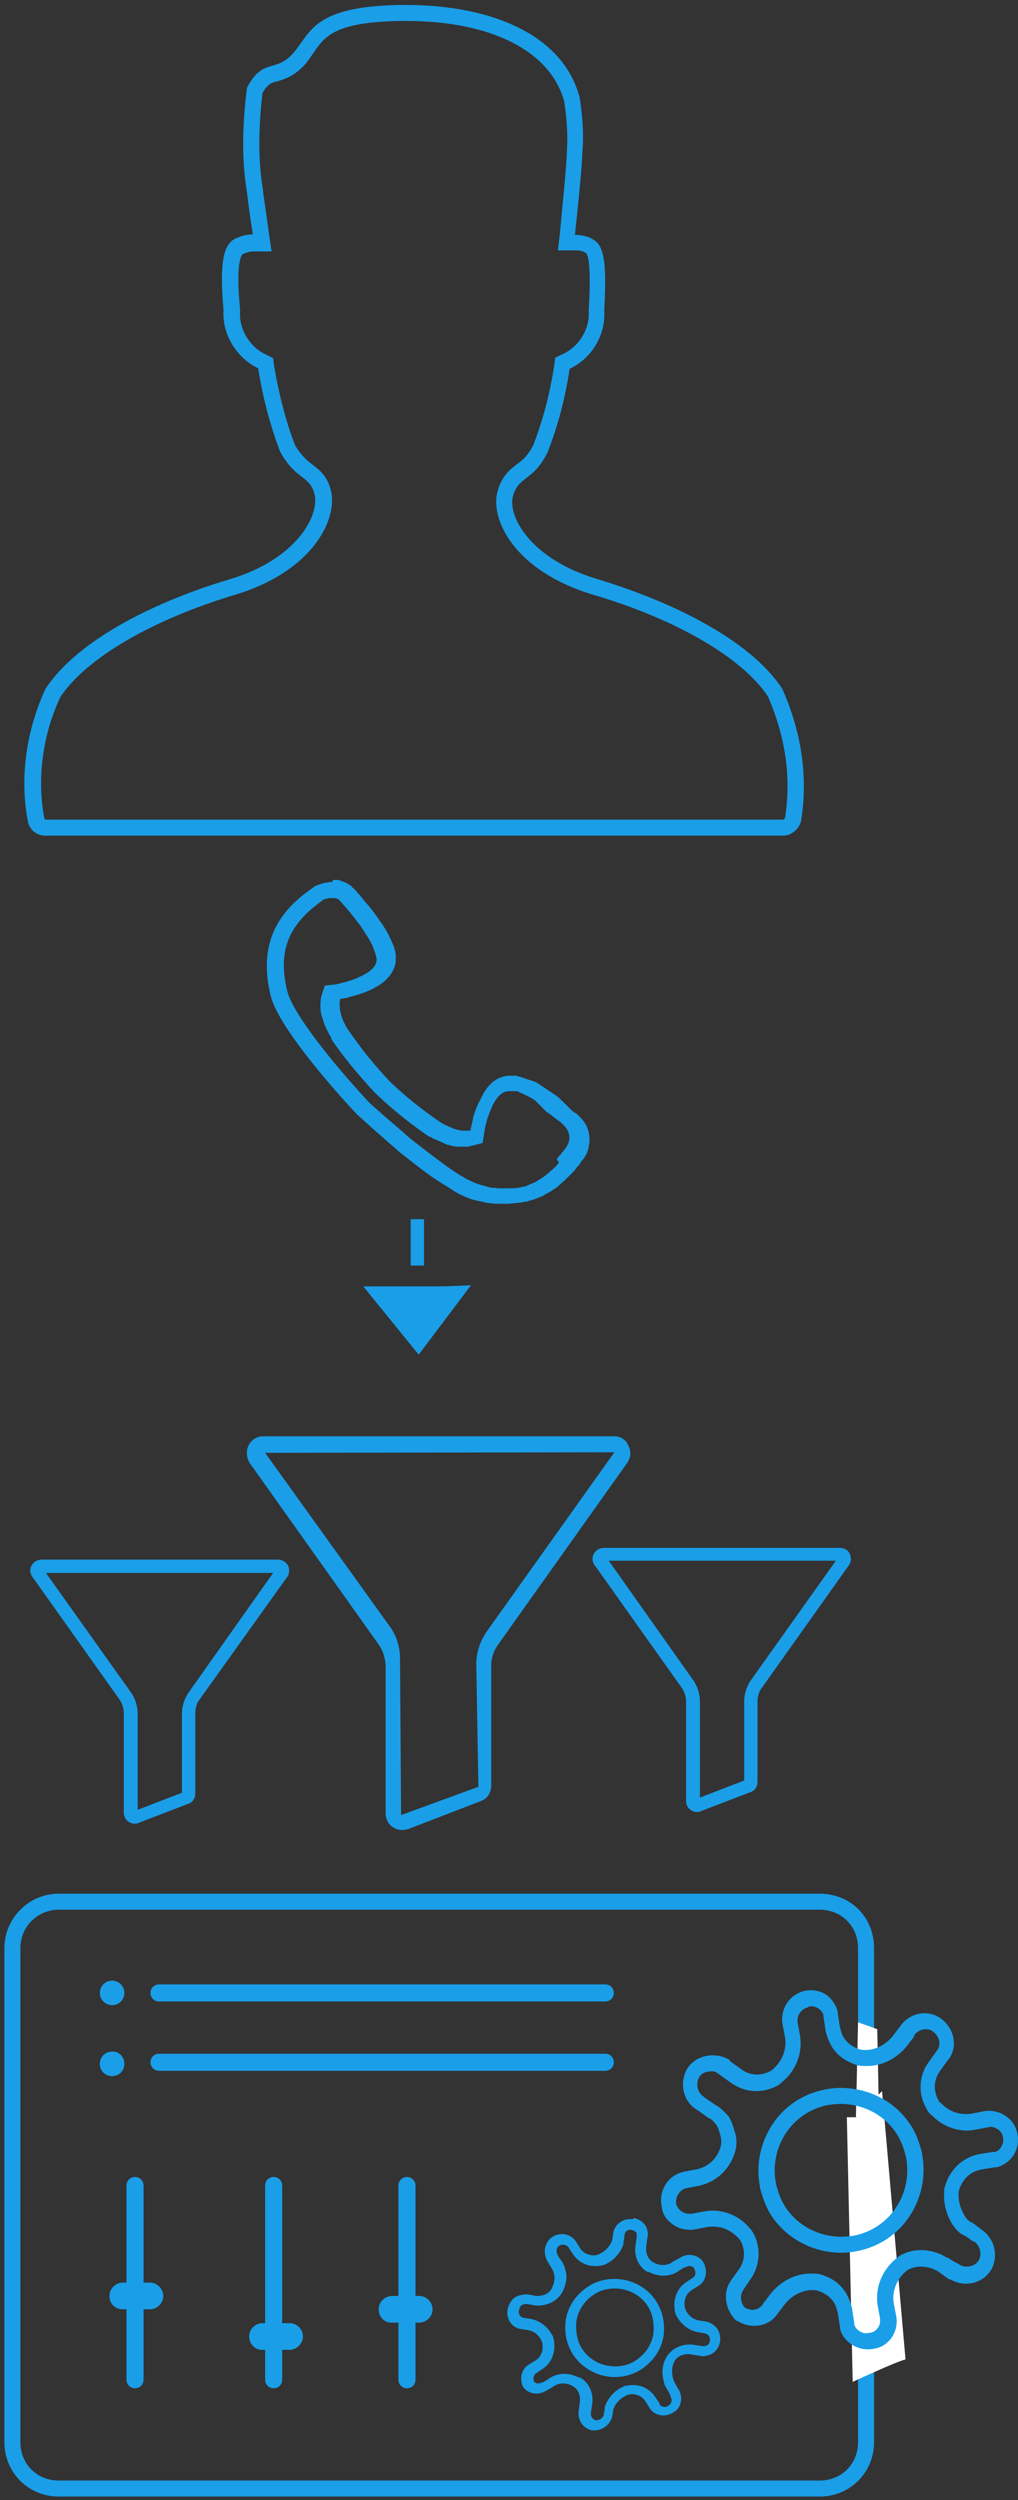 <svg width="132" height="324" viewBox="0 0 132 324" fill="none" xmlns="http://www.w3.org/2000/svg">
<rect x="0" y="0" width="132" height="324" fill="#333333" stroke="none"/>
<path d="M52.63 2.717C63.692 2.717 71.367 6.589 73.164 13.157C73.51 15.439 73.648 17.651 73.51 19.518V19.587V19.656C73.51 21.108 72.818 27.745 72.611 30.165L72.334 32.447H74.616C75.1 32.447 75.515 32.516 75.722 32.654L75.861 32.724L75.999 32.793C76.206 33 76.69 34.106 76.344 40.052V40.191V40.329C76.483 42.61 75.1 44.892 73.026 45.86L71.989 46.344L71.85 47.45C71.297 51.045 70.398 54.433 69.154 57.683C68.394 59.135 67.771 59.618 67.011 60.172C66.112 60.863 65.075 61.693 64.522 63.629C63.485 67.293 66.734 74.069 77.036 77.111C87.752 80.291 96.187 85.2 99.575 90.247C101.857 95.502 102.617 100.756 101.788 106.011C101.718 106.08 101.649 106.218 101.58 106.218H5.961C5.754 106.218 5.754 106.149 5.754 106.08C4.786 100.964 5.477 95.363 7.828 90.316C11.216 85.269 19.651 80.36 30.367 77.111C40.392 74.138 43.711 67.5 42.95 63.767C42.535 61.693 41.36 60.863 40.461 60.172C39.77 59.618 39.079 59.065 38.249 57.683C37.074 54.641 36.175 51.114 35.553 47.519L35.414 46.413L34.446 45.929C32.372 44.961 30.989 42.679 31.128 40.398V40.26V40.121C30.505 33.622 31.404 33 31.473 32.931C31.957 32.724 32.372 32.585 32.787 32.585H35.207L34.861 30.165C34.861 30.165 34.515 27.676 34.101 24.773V24.703V24.634C33.478 20.97 33.478 16.96 34.032 12.051C34.723 10.876 35.138 10.737 35.967 10.53C36.935 10.253 38.249 9.839 39.632 8.248C40.047 7.764 40.392 7.211 40.738 6.727C42.121 4.722 43.434 2.856 51.869 2.717C52.146 2.717 52.353 2.717 52.63 2.717ZM52.63 0.643C52.353 0.643 52.077 0.643 51.8 0.643C40.531 0.85 40.323 4.238 38.041 6.866C35.76 9.493 34.101 7.419 32.026 11.36C31.473 15.854 31.266 20.417 32.026 24.911C32.372 27.953 32.787 30.373 32.787 30.373C32.026 30.373 31.266 30.58 30.505 30.926C28.984 31.686 28.431 33.968 28.984 40.191C28.777 43.371 30.713 46.413 33.478 47.727C34.032 51.322 34.999 55.055 36.313 58.512C38.387 62.315 40.254 61.554 40.807 64.182C41.36 66.809 38.526 72.478 29.676 75.106C20.826 77.733 10.248 82.642 5.892 89.279C3.472 94.534 2.504 100.618 3.61 106.426C3.818 107.532 4.717 108.292 5.892 108.292H101.58C102.686 108.292 103.654 107.324 103.862 106.426C104.83 100.549 103.862 94.741 101.442 89.279C97.086 82.642 86.508 77.802 77.658 75.106C68.808 72.547 65.766 66.878 66.527 64.251C67.287 61.624 69.154 62.384 71.021 58.581C72.334 55.194 73.302 51.598 73.856 47.796C76.69 46.482 78.557 43.44 78.35 40.26C78.695 34.037 78.35 31.756 76.828 30.995C76.275 30.649 75.515 30.442 74.547 30.442C74.547 30.442 75.515 21.592 75.515 19.656C75.722 17.375 75.515 14.955 75.169 12.673C73.026 4.446 63.623 0.643 52.63 0.643Z" fill="#1A9EE8"/>
<path d="M43.02 116.382C43.089 116.382 43.158 116.382 43.158 116.382H43.227H43.296H43.365H43.434H43.504C43.504 116.382 43.573 116.382 43.642 116.451H43.711C43.711 116.451 43.78 116.451 43.78 116.52H43.849C43.849 116.52 43.919 116.52 43.919 116.589L43.988 116.658C44.057 116.658 44.057 116.727 44.057 116.727L44.126 116.796L44.195 116.866C44.264 116.935 44.472 117.211 44.748 117.488C44.886 117.626 44.956 117.764 45.094 117.903C45.301 118.11 45.509 118.387 45.716 118.663C46.269 119.355 46.822 120.046 47.237 120.737C47.375 121.014 47.583 121.221 47.721 121.498C47.79 121.636 47.859 121.705 47.928 121.844C47.998 121.913 48.067 122.051 48.067 122.12C48.274 122.466 48.413 122.742 48.482 123.088C48.689 123.503 48.758 123.918 48.827 124.194C48.827 124.333 48.827 124.402 48.827 124.471C48.758 125.508 47.444 126.268 46.407 126.683C46.338 126.752 46.2 126.752 46.131 126.822C45.578 127.029 44.956 127.236 44.333 127.375L44.126 127.444C43.988 127.444 43.919 127.513 43.78 127.513C43.573 127.582 43.434 127.582 43.434 127.582L42.121 127.72L41.706 128.965C41.637 129.172 41.499 129.864 41.568 130.832C41.568 131.108 41.637 131.385 41.706 131.592C41.706 131.73 41.775 131.869 41.844 132.007C42.052 132.837 42.467 133.666 42.95 134.496V134.565V134.634C43.78 135.879 44.679 137.054 45.647 138.229C46.615 139.405 47.583 140.511 48.62 141.617C50.763 143.691 53.114 145.558 55.603 147.287H55.672H55.741C55.949 147.425 56.156 147.563 56.364 147.632C56.433 147.632 56.433 147.702 56.502 147.702H56.571C56.709 147.771 56.847 147.84 56.986 147.909C57.055 147.909 57.124 147.978 57.193 147.978C57.331 148.047 57.47 148.116 57.608 148.185C57.677 148.185 57.677 148.185 57.746 148.255C57.954 148.324 58.092 148.393 58.23 148.393H58.299C58.438 148.462 58.576 148.462 58.714 148.531H58.852C58.991 148.531 59.06 148.6 59.198 148.6C59.267 148.6 59.267 148.6 59.336 148.6C59.406 148.6 59.544 148.6 59.613 148.6H59.751C59.889 148.6 60.028 148.6 60.097 148.6H60.166C60.304 148.6 60.373 148.6 60.512 148.6H60.581C60.719 148.6 60.788 148.6 60.858 148.531H60.927C60.996 148.531 61.065 148.531 61.134 148.462H61.203H61.272L62.586 148.116L62.793 146.734C62.793 146.734 62.862 146.18 63.07 145.42C63.139 145.282 63.139 145.074 63.208 144.936C63.346 144.521 63.485 144.175 63.623 143.83C63.761 143.553 63.831 143.277 63.969 143.069C64.522 142.032 65.144 141.479 65.835 141.41C65.835 141.41 65.835 141.41 65.905 141.41H65.974H66.043H66.112H66.181H66.25H66.32H66.389H66.458H66.527H66.596H66.665H66.734H66.803H66.873H66.942H67.011H67.08L67.218 141.479L67.287 141.548H67.356L67.495 141.617L67.633 141.686H67.702L67.841 141.756L67.979 141.825L68.117 141.894L68.255 141.963L68.394 142.032L68.532 142.101L68.67 142.17L68.808 142.24L69.016 142.378L69.154 142.447L69.362 142.585L69.5 142.724L69.638 142.862L69.776 143L69.915 143.138L70.053 143.277L70.191 143.415L70.329 143.553L70.468 143.691L70.606 143.83L70.744 143.968L70.883 144.106L71.09 144.245L71.228 144.314L71.367 144.452L71.505 144.521L71.643 144.659L71.781 144.729L71.92 144.867L72.058 144.936L72.196 145.074L72.265 145.143L72.404 145.213L72.473 145.282L72.611 145.351L72.68 145.42L72.749 145.489L72.819 145.558L72.888 145.627L72.957 145.697L73.026 145.766L73.095 145.835L73.164 145.904L73.233 145.973L73.302 146.042C73.717 146.526 73.925 147.148 73.787 147.84C73.717 148.116 73.579 148.393 73.441 148.669C73.372 148.808 73.233 148.877 73.164 149.015L73.095 149.084C73.026 149.223 72.888 149.361 72.819 149.43C72.749 149.568 72.611 149.707 72.542 149.776C72.404 149.914 72.335 150.052 72.196 150.191L72.473 150.674C72.335 150.813 72.265 150.951 72.127 151.089L72.058 151.158C71.92 151.297 71.851 151.366 71.712 151.504C71.574 151.642 71.436 151.712 71.297 151.85L71.228 151.919C71.09 152.057 70.952 152.126 70.814 152.265L70.744 152.334C70.606 152.403 70.468 152.541 70.329 152.61L70.26 152.68C70.122 152.749 69.915 152.887 69.776 152.956L69.707 153.025C69.5 153.094 69.362 153.233 69.223 153.302H69.154C69.016 153.371 68.808 153.44 68.601 153.509L68.532 153.578C68.325 153.647 68.186 153.717 67.979 153.786H67.91H67.841C67.633 153.855 67.426 153.855 67.218 153.924C67.011 153.924 66.803 153.993 66.527 153.993H66.458H66.389C66.181 153.993 65.905 153.993 65.628 153.993H65.559C65.49 153.993 65.49 153.993 65.421 153.993C65.213 153.993 65.075 153.993 64.868 153.993H64.798H64.729C64.453 153.993 64.245 153.924 63.969 153.924H63.9H63.831C63.623 153.924 63.416 153.855 63.208 153.786C63.139 153.786 63.07 153.786 63.001 153.717C62.655 153.647 62.448 153.578 62.171 153.509C61.964 153.44 61.549 153.302 60.996 153.025C60.719 152.887 60.373 152.749 60.097 152.541C59.682 152.334 59.267 152.057 58.852 151.781C58.576 151.573 58.23 151.366 57.954 151.158C57.47 150.813 56.917 150.398 56.364 149.983C56.087 149.776 55.81 149.568 55.534 149.361C54.842 148.808 54.082 148.255 53.321 147.632C52.976 147.356 52.63 147.079 52.284 146.734C50.417 145.143 48.827 143.761 47.998 143L47.928 142.931L47.859 142.862L47.79 142.793L47.721 142.724C41.983 136.501 37.903 130.97 37.281 128.55C35.622 122.189 38.526 119.078 41.844 116.658C41.913 116.589 41.983 116.52 42.121 116.52H42.19C42.259 116.451 42.328 116.451 42.467 116.451C42.536 116.451 42.674 116.382 42.743 116.382H42.812C42.812 116.382 42.881 116.382 43.02 116.382ZM43.02 114.307C42.95 114.307 42.95 114.307 43.02 114.307C42.812 114.307 42.605 114.307 42.397 114.377H42.328C42.121 114.377 41.983 114.446 41.775 114.515H41.706C41.499 114.584 41.36 114.653 41.153 114.722C41.153 114.722 41.153 114.722 41.084 114.722C40.876 114.791 40.738 114.93 40.531 115.068C37.696 117.073 32.995 120.876 35.138 129.172C36.244 133.459 44.541 142.585 46.131 144.245L46.269 144.383L46.407 144.521C47.03 145.074 48.689 146.595 50.763 148.393C51.109 148.669 51.455 149.015 51.8 149.292C52.561 149.914 53.321 150.467 54.082 151.089C54.358 151.297 54.635 151.504 54.911 151.712C55.465 152.126 56.018 152.541 56.571 152.887C56.917 153.094 57.193 153.302 57.539 153.509C58.023 153.786 58.438 154.062 58.852 154.339C59.198 154.546 59.544 154.754 59.889 154.892C60.443 155.169 60.996 155.376 61.48 155.514C61.825 155.583 62.102 155.653 62.448 155.722C62.517 155.722 62.586 155.722 62.724 155.791C63.001 155.86 63.208 155.86 63.485 155.929C63.554 155.929 63.623 155.929 63.692 155.929C63.969 155.998 64.245 155.998 64.522 155.998C64.591 155.998 64.66 155.998 64.729 155.998C64.937 155.998 65.144 155.998 65.352 155.998C65.421 155.998 65.421 155.998 65.49 155.998H65.559C65.835 155.998 66.181 155.998 66.458 155.929C66.527 155.929 66.596 155.929 66.596 155.929C66.873 155.929 67.149 155.86 67.426 155.86C67.426 155.86 67.426 155.86 67.495 155.86C67.771 155.791 68.048 155.722 68.325 155.722C68.394 155.722 68.394 155.722 68.463 155.652C68.739 155.583 68.947 155.514 69.223 155.445C69.292 155.445 69.292 155.445 69.362 155.376C69.569 155.307 69.776 155.238 70.053 155.099H70.122C70.329 155.03 70.537 154.892 70.744 154.754C70.814 154.754 70.814 154.685 70.883 154.685C71.09 154.546 71.297 154.477 71.505 154.339L71.574 154.27C71.781 154.131 71.92 154.062 72.127 153.924C72.127 153.924 72.196 153.924 72.196 153.855C72.404 153.717 72.542 153.578 72.68 153.44L72.749 153.371C72.888 153.233 73.095 153.094 73.233 152.956C73.233 152.956 73.233 152.956 73.302 152.887C73.441 152.749 73.579 152.61 73.717 152.472L73.787 152.403C73.925 152.265 74.063 152.126 74.201 151.988L74.27 151.919C74.409 151.781 74.547 151.642 74.616 151.504C74.754 151.366 74.823 151.228 74.962 151.089L75.031 151.02C75.169 150.882 75.238 150.744 75.308 150.605L75.377 150.536C75.446 150.398 75.584 150.26 75.653 150.191C75.999 149.707 76.275 149.153 76.345 148.531C76.621 147.287 76.275 145.904 75.377 144.936C75.377 144.936 75.377 144.936 75.308 144.867L75.238 144.798L75.169 144.729L75.1 144.659L75.031 144.59L74.962 144.521L74.893 144.452L74.823 144.383L74.754 144.314C74.685 144.314 74.685 144.245 74.616 144.245C74.616 144.245 74.547 144.175 74.478 144.175C74.409 144.106 74.409 144.106 74.34 144.037C74.27 144.037 74.27 143.968 74.201 143.968C74.132 143.899 74.132 143.899 74.063 143.83C73.994 143.761 73.994 143.761 73.925 143.691C73.856 143.622 73.856 143.622 73.787 143.553C73.717 143.484 73.717 143.484 73.648 143.415C73.579 143.346 73.579 143.346 73.51 143.277C73.441 143.208 73.441 143.208 73.372 143.138C73.302 143.069 73.233 143.069 73.233 143C73.164 142.931 73.164 142.931 73.095 142.862C73.026 142.793 72.957 142.793 72.957 142.724C72.888 142.654 72.819 142.654 72.819 142.585C72.749 142.516 72.68 142.516 72.68 142.447C72.611 142.378 72.542 142.378 72.542 142.309C72.473 142.24 72.404 142.24 72.335 142.17C72.265 142.101 72.196 142.101 72.196 142.032C72.127 141.963 72.058 141.963 71.989 141.894C71.92 141.825 71.851 141.825 71.781 141.756C71.712 141.686 71.643 141.686 71.574 141.617C71.505 141.548 71.436 141.548 71.367 141.479C71.297 141.41 71.228 141.41 71.159 141.341C71.09 141.272 71.021 141.272 70.952 141.202C70.883 141.133 70.814 141.133 70.744 141.064C70.675 140.995 70.606 140.995 70.537 140.926C70.468 140.857 70.399 140.857 70.329 140.788C70.26 140.718 70.191 140.718 70.122 140.649C70.053 140.58 69.984 140.58 69.915 140.511C69.846 140.442 69.776 140.442 69.707 140.373C69.638 140.304 69.569 140.304 69.5 140.235C69.431 140.235 69.362 140.165 69.292 140.165C69.223 140.165 69.154 140.096 69.085 140.096C69.016 140.096 68.947 140.027 68.878 140.027C68.808 140.027 68.739 139.958 68.67 139.958C68.601 139.958 68.532 139.889 68.463 139.889C68.394 139.889 68.325 139.82 68.255 139.82C68.186 139.82 68.117 139.751 68.048 139.751C67.979 139.751 67.91 139.681 67.841 139.681C67.771 139.681 67.702 139.612 67.633 139.612C67.564 139.612 67.495 139.543 67.426 139.543C67.356 139.543 67.287 139.543 67.218 139.474C67.149 139.474 67.08 139.474 67.011 139.405C66.942 139.405 66.873 139.405 66.873 139.405C66.803 139.405 66.734 139.405 66.665 139.405C66.596 139.405 66.527 139.405 66.527 139.405C66.458 139.405 66.389 139.405 66.32 139.405C66.25 139.405 66.181 139.405 66.181 139.405C66.112 139.405 65.974 139.405 65.905 139.405C64.245 139.543 63.139 140.718 62.448 142.17C62.309 142.516 62.102 142.793 61.964 143.138C61.756 143.553 61.618 144.037 61.48 144.383C61.411 144.59 61.342 144.798 61.342 144.936C61.134 145.835 60.996 146.526 60.996 146.526H60.927C60.858 146.526 60.858 146.526 60.788 146.526C60.788 146.526 60.788 146.526 60.719 146.526C60.65 146.526 60.581 146.526 60.512 146.526C60.443 146.526 60.373 146.526 60.304 146.526H60.235C60.166 146.526 60.097 146.526 60.028 146.526C60.028 146.526 59.959 146.526 59.889 146.526C59.82 146.526 59.751 146.526 59.682 146.457C59.613 146.457 59.613 146.457 59.544 146.457C59.406 146.457 59.336 146.388 59.198 146.388C59.06 146.319 58.922 146.319 58.783 146.25C58.714 146.25 58.714 146.25 58.645 146.18C58.576 146.111 58.438 146.111 58.299 146.042C58.23 146.042 58.161 145.973 58.161 145.973C58.023 145.904 57.954 145.835 57.815 145.835C57.746 145.835 57.746 145.766 57.677 145.766C57.539 145.696 57.331 145.558 57.193 145.489C54.842 143.899 52.561 142.101 50.487 140.096C49.519 139.059 48.551 137.953 47.652 136.847C46.753 135.74 45.923 134.565 45.094 133.39C44.61 132.629 44.333 131.938 44.195 131.385C44.195 131.246 44.126 131.177 44.126 131.039C44.057 130.832 44.057 130.624 44.057 130.486C43.988 129.795 44.126 129.449 44.126 129.449C44.126 129.449 44.264 129.449 44.541 129.38C44.679 129.38 44.817 129.311 44.956 129.311C45.025 129.311 45.094 129.311 45.163 129.241C45.716 129.103 46.477 128.896 47.237 128.619C47.375 128.55 47.444 128.55 47.583 128.481C49.311 127.79 51.109 126.545 51.316 124.54C51.316 124.333 51.316 124.125 51.316 123.849V123.779C51.247 123.226 51.109 122.673 50.832 122.12C50.694 121.774 50.487 121.36 50.279 120.945C50.21 120.806 50.141 120.737 50.072 120.599C50.003 120.461 49.934 120.323 49.864 120.253C49.726 119.977 49.519 119.7 49.311 119.424C48.758 118.594 48.205 117.834 47.652 117.211C47.375 116.935 47.168 116.658 46.961 116.382C46.822 116.243 46.684 116.036 46.546 115.898C46.131 115.414 45.854 115.137 45.854 115.137C45.785 115.068 45.647 114.999 45.578 114.861L45.509 114.791C45.44 114.722 45.37 114.722 45.301 114.653C45.232 114.653 45.232 114.584 45.163 114.584C45.094 114.515 45.025 114.515 44.956 114.446C44.886 114.446 44.886 114.377 44.817 114.377C44.748 114.377 44.679 114.307 44.61 114.307C44.541 114.307 44.541 114.238 44.472 114.238C44.402 114.238 44.333 114.169 44.264 114.169C44.195 114.169 44.126 114.169 44.126 114.1C44.057 114.1 43.988 114.1 43.919 114.031C43.849 114.031 43.78 114.031 43.78 114.031C43.711 114.031 43.642 114.031 43.573 114.031C43.504 114.031 43.434 114.031 43.434 114.031C43.365 114.031 43.296 114.031 43.227 114.031C43.02 114.307 43.02 114.307 43.02 114.307Z" fill="#1A9EE8"/>
<path d="M54.98 158H53.252V164.006H54.98V158Z" fill="#1A9EE8"/>
<path fill-rule="evenodd" clip-rule="evenodd" d="M50.625 166.703H47.099L54.289 175.553L61.065 166.564L57.608 166.703H50.625Z" fill="#1A9EE8"/>
<path d="M79.663 186.131H34.17C33.34 186.131 32.649 186.546 32.234 187.306C31.888 187.997 31.957 188.896 32.372 189.588L49.035 213.026C49.657 213.855 49.934 214.823 50.003 215.86V235.012C50.003 235.565 50.21 236.118 50.625 236.533C51.04 236.948 51.593 237.155 52.146 237.155C52.423 237.155 52.699 237.086 52.976 237.017L62.309 233.422C63.139 233.145 63.692 232.385 63.692 231.417V215.86C63.692 214.823 64.038 213.855 64.66 213.026L81.323 189.588C81.807 188.896 81.876 188.067 81.461 187.306C81.184 186.615 80.493 186.131 79.663 186.131ZM63.208 211.297C62.309 212.542 61.756 214.063 61.756 215.653L62.033 231.555L52.008 235.219L51.87 214.962C51.87 213.371 51.386 211.85 50.418 210.606L34.377 188.274L79.663 188.205L63.208 211.297Z" fill="#1A9EE8"/>
<path d="M36.037 202.112H5.408C4.855 202.112 4.371 202.388 4.094 202.872C3.818 203.356 3.887 203.979 4.233 204.394L15.433 220.157C15.848 220.71 16.055 221.402 16.055 222.024V234.884C16.055 235.299 16.194 235.644 16.47 235.921C16.747 236.197 17.093 236.336 17.507 236.336C17.715 236.336 17.922 236.267 18.061 236.197L24.352 233.778C24.905 233.639 25.32 233.086 25.32 232.464V222.024C25.32 221.333 25.527 220.641 25.942 220.157L37.212 204.394C37.558 203.979 37.558 203.356 37.35 202.872C37.074 202.388 36.521 202.112 36.037 202.112ZM24.56 219.189C23.937 220.019 23.592 221.056 23.592 222.093V232.326L17.853 234.538V222.093C17.853 221.056 17.507 220.019 16.885 219.189L5.961 203.84H35.414L24.56 219.189Z" fill="#1A9EE8"/>
<path d="M108.941 200.596H78.312C77.759 200.596 77.275 200.873 76.999 201.356C76.722 201.84 76.791 202.463 77.137 202.878L88.338 218.641C88.752 219.194 88.96 219.886 88.96 220.508V233.368C88.96 233.783 89.098 234.128 89.375 234.405C89.651 234.681 89.997 234.82 90.412 234.82C90.619 234.82 90.827 234.751 90.965 234.681L97.257 232.262C97.81 232.123 98.224 231.57 98.224 230.948V220.508C98.224 219.817 98.432 219.125 98.847 218.641L110.047 202.878C110.393 202.463 110.393 201.84 110.185 201.356C109.978 200.873 109.425 200.596 108.941 200.596ZM97.464 217.604C96.842 218.434 96.496 219.471 96.496 220.508V230.741L90.757 232.953V220.508C90.757 219.471 90.412 218.434 89.79 217.604L78.935 202.255H108.388L97.464 217.604Z" fill="#1A9EE8"/>
<path d="M106.282 247.482C109.116 247.482 111.26 249.625 111.26 252.46V316.483C111.26 319.317 109.116 321.461 106.282 321.461H7.621C4.786 321.461 2.643 319.317 2.643 316.483V252.46C2.643 249.695 4.855 247.482 7.621 247.482H106.282ZM106.282 245.408H7.621C3.68 245.408 0.568 248.657 0.568 252.46V316.483C0.568 320.424 3.68 323.535 7.621 323.535H106.282C110.223 323.535 113.334 320.424 113.334 316.483V252.46C113.334 248.45 110.292 245.408 106.282 245.408Z" fill="#1A9EE8"/>
<path d="M81.668 288.965C81.738 288.965 81.807 288.965 81.876 288.965C82.152 289.035 82.36 289.173 82.498 289.311C82.567 289.449 82.567 289.588 82.567 289.657V289.726V289.864L82.429 290.832C82.153 292.353 82.775 293.736 83.95 294.427H84.019H84.088C84.711 294.704 85.333 294.911 85.955 294.911C86.785 294.911 87.476 294.704 88.098 294.22L88.79 293.805H88.859H88.928C89.135 293.667 89.274 293.667 89.412 293.667C89.619 293.667 89.827 293.736 89.965 293.874C90.034 293.943 90.034 294.082 90.103 294.151C90.242 294.566 90.173 294.98 89.827 295.188L88.997 295.741C87.891 296.432 87.269 297.815 87.476 299.267C87.476 299.475 87.545 299.682 87.614 299.82V299.958L87.822 300.304C88.444 301.341 89.412 302.033 90.518 302.24L91.348 302.378C91.624 302.447 91.901 302.586 91.97 302.793C92.178 303.277 92.039 303.761 91.624 303.969C91.486 304.038 91.348 304.038 91.279 304.038H91.21H91.071L90.103 303.899C89.896 303.83 89.689 303.83 89.412 303.83C88.168 303.83 87.061 304.453 86.439 305.42C85.817 306.458 85.748 307.633 86.162 308.947C86.162 309.085 86.232 309.154 86.301 309.292L86.508 309.638L86.923 310.398V310.468V310.537C87.061 310.744 87.13 310.952 87.061 311.228C86.992 311.436 86.923 311.574 86.785 311.643L86.716 311.712L86.647 311.781C86.439 311.92 86.301 311.92 86.162 311.92C85.886 311.92 85.678 311.781 85.54 311.643V311.574V311.505L84.987 310.675C84.365 309.707 83.328 309.085 82.083 309.085C81.876 309.085 81.668 309.085 81.392 309.154H81.254H81.184C79.871 309.569 78.834 310.675 78.419 311.92V311.989V312.127L78.281 312.957C78.142 313.441 77.658 313.648 77.313 313.648C77.313 313.648 77.313 313.648 77.244 313.648C76.829 313.51 76.552 313.164 76.621 312.68L76.76 311.712C77.036 310.191 76.414 308.808 75.239 308.117H75.169H75.1C74.478 307.84 73.856 307.633 73.234 307.633C72.404 307.633 71.713 307.84 71.09 308.324L70.399 308.739H70.33H70.261C70.053 308.877 69.915 308.877 69.777 308.877C69.569 308.877 69.362 308.808 69.224 308.601C69.085 308.186 69.224 307.771 69.5 307.564L70.33 307.011C71.436 306.319 72.058 304.936 71.851 303.485C71.851 303.277 71.782 303.07 71.713 302.931V302.793L71.505 302.447C70.883 301.41 69.915 300.719 68.809 300.512L67.91 300.373C67.702 300.373 67.564 300.235 67.426 300.097C67.357 299.958 67.218 299.751 67.288 299.405C67.357 299.06 67.564 298.783 67.564 298.783C67.772 298.645 68.048 298.576 68.325 298.576L69.085 298.714C69.293 298.783 69.5 298.783 69.777 298.783C71.159 298.783 72.335 298.092 72.957 296.986C73.095 296.64 73.303 296.225 73.372 295.741C73.579 294.98 73.372 294.358 73.234 293.874C73.234 293.736 73.164 293.667 73.095 293.529V293.459L72.888 293.114L72.404 292.422C72.335 292.353 72.335 292.215 72.266 292.146C72.058 291.662 72.196 291.178 72.611 290.97C72.75 290.901 72.888 290.901 73.026 290.901C73.303 290.901 73.579 291.04 73.718 291.247L74.271 292.077C74.893 293.045 75.93 293.667 77.174 293.667C77.382 293.667 77.589 293.667 77.866 293.598H78.004H78.073C79.387 293.183 80.424 292.077 80.839 290.832V290.763V290.625L80.977 289.726C80.977 289.242 81.323 288.965 81.668 288.965ZM79.733 308.048C80.701 308.048 81.599 307.84 82.498 307.425C84.365 306.458 85.678 304.798 86.024 302.793C86.232 301.48 86.024 300.028 85.471 298.921C84.434 296.709 82.153 295.326 79.663 295.326C78.695 295.326 77.797 295.534 76.898 295.948C75.031 296.916 73.718 298.576 73.372 300.581C73.164 301.894 73.372 303.346 73.925 304.453C74.962 306.596 77.244 308.048 79.733 308.048ZM81.668 287.583C80.562 287.583 79.663 288.412 79.525 289.38L79.387 290.279C79.11 291.178 78.35 291.869 77.451 292.215C77.313 292.215 77.174 292.284 77.036 292.284C76.345 292.284 75.653 292.008 75.239 291.385L74.685 290.486C74.271 289.864 73.579 289.519 72.888 289.519C72.542 289.519 72.196 289.588 71.92 289.726C70.745 290.279 70.33 291.662 70.883 292.837C70.883 292.975 71.021 292.975 71.021 293.114L71.574 294.013C71.574 294.151 71.713 294.151 71.713 294.289C71.851 294.704 71.989 295.188 71.851 295.603C71.851 295.879 71.713 296.156 71.574 296.502C71.228 297.262 70.399 297.539 69.638 297.539C69.5 297.539 69.362 297.539 69.224 297.469L68.325 297.331C67.772 297.331 67.149 297.469 66.734 297.746C66.32 298.023 65.974 298.645 65.836 299.198C65.559 300.512 66.389 301.687 67.564 301.825L68.463 301.964C69.224 302.102 69.777 302.517 70.191 303.277C70.191 303.415 70.33 303.554 70.33 303.692C70.468 304.591 70.191 305.42 69.431 305.904L68.532 306.458C67.633 307.011 67.357 308.186 67.772 309.223C68.117 309.845 68.878 310.191 69.569 310.191C69.984 310.191 70.468 310.053 70.883 309.776L71.643 309.361C72.058 309.016 72.542 308.877 73.026 308.877C73.441 308.877 73.925 309.016 74.271 309.223C75.031 309.638 75.308 310.537 75.169 311.436L75.031 312.473C74.893 313.648 75.584 314.685 76.76 314.962C76.829 314.962 76.967 314.962 77.036 314.962C78.073 314.962 79.11 314.27 79.387 313.164L79.525 312.265C79.802 311.366 80.562 310.675 81.461 310.329C81.599 310.329 81.738 310.26 81.876 310.26C82.567 310.26 83.259 310.537 83.674 311.159L84.227 312.058C84.572 312.68 85.333 313.026 86.024 313.026C86.439 313.026 86.923 312.887 87.338 312.611C88.375 312.058 88.651 310.537 87.891 309.5L87.476 308.739C87.476 308.601 87.338 308.601 87.338 308.463C87.061 307.564 87.061 306.734 87.476 305.974C87.822 305.351 88.513 305.075 89.274 305.075C89.412 305.075 89.55 305.075 89.689 305.144L90.726 305.282C90.864 305.351 91.002 305.351 91.141 305.351C91.486 305.351 91.763 305.213 92.108 305.144C93.284 304.591 93.699 303.208 93.145 302.033C92.869 301.48 92.247 300.996 91.555 300.857L90.656 300.719C89.896 300.581 89.343 300.166 88.928 299.405C88.928 299.267 88.79 299.129 88.79 298.991C88.651 298.092 88.928 297.262 89.689 296.778L90.587 296.225C91.486 295.672 91.763 294.497 91.348 293.459C91.348 293.321 91.21 293.321 91.21 293.183C90.864 292.561 90.103 292.215 89.412 292.215C88.997 292.215 88.513 292.353 88.098 292.63L87.338 293.045C86.923 293.39 86.439 293.529 85.955 293.529C85.54 293.529 85.056 293.39 84.711 293.183C83.95 292.768 83.674 291.869 83.812 290.97L83.95 289.933C84.088 289.519 83.95 289.035 83.812 288.62C83.535 288.067 82.913 287.583 82.222 287.444C82.014 287.652 81.876 287.583 81.668 287.583ZM79.733 306.665C77.866 306.665 75.999 305.628 75.169 303.83C74.755 302.931 74.616 301.756 74.755 300.719C75.031 299.129 76.068 297.815 77.52 297.055C78.212 296.709 78.972 296.571 79.733 296.571C81.599 296.571 83.466 297.608 84.296 299.405C84.711 300.304 84.849 301.48 84.711 302.517C84.434 304.107 83.397 305.42 81.945 306.181C81.254 306.527 80.493 306.665 79.733 306.665ZM67.979 309.431C67.979 309.5 68.048 309.569 68.048 309.569C68.048 309.569 68.048 309.5 67.979 309.431Z" fill="#1A9EE8"/>
<path d="M49.104 299.267C49.104 298.299 49.934 297.539 50.833 297.539H54.359C55.327 297.539 56.087 298.368 56.087 299.267C56.087 300.235 55.257 300.996 54.359 300.996H50.833C49.934 301.065 49.104 300.304 49.104 299.267Z" fill="#1A9EE8"/>
<path d="M32.303 302.793C32.303 301.825 33.133 301.065 34.032 301.065H37.558C38.526 301.065 39.286 301.894 39.286 302.793C39.286 303.692 38.457 304.522 37.558 304.522H34.032C33.133 304.591 32.303 303.761 32.303 302.793Z" fill="#1A9EE8"/>
<path d="M14.188 297.539C14.188 296.571 15.018 295.81 15.917 295.81H19.443C20.411 295.81 21.172 296.64 21.172 297.539C21.172 298.507 20.342 299.267 19.443 299.267H15.917C14.949 299.267 14.188 298.576 14.188 297.539Z" fill="#1A9EE8"/>
<path d="M14.534 259.858C15.413 259.858 16.125 259.146 16.125 258.268C16.125 257.39 15.413 256.678 14.534 256.678C13.656 256.678 12.944 257.39 12.944 258.268C12.944 259.146 13.656 259.858 14.534 259.858Z" fill="#1A9EE8"/>
<path d="M78.488 259.374H20.619C19.997 259.374 19.513 258.89 19.513 258.268C19.513 257.646 19.997 257.162 20.619 257.162H78.488C79.11 257.162 79.594 257.646 79.594 258.268C79.594 258.89 79.11 259.374 78.488 259.374Z" fill="#1A9EE8"/>
<path d="M78.488 268.362H20.619C19.997 268.362 19.513 267.878 19.513 267.256C19.513 266.634 19.997 266.15 20.619 266.15H78.488C79.11 266.15 79.594 266.634 79.594 267.256C79.594 267.878 79.11 268.362 78.488 268.362Z" fill="#1A9EE8"/>
<path d="M16.125 267.463C16.125 268.362 15.433 269.053 14.534 269.053C13.636 269.053 12.944 268.362 12.944 267.463C12.944 266.564 13.636 265.873 14.534 265.873C15.433 265.804 16.125 266.564 16.125 267.463Z" fill="#1A9EE8"/>
<path d="M117.413 305.766C116.376 305.974 110.568 308.67 110.568 308.67L109.808 274.377H111.052L114.371 270.989L117.413 305.766Z" fill="white"/>
<path d="M114.026 276.589L110.983 274.308L111.26 262.07L113.749 262.969L114.026 276.589Z" fill="white"/>
<path d="M105.176 259.996C105.729 259.996 106.213 260.273 106.558 260.688C106.628 260.826 106.697 260.964 106.766 261.033V261.172V261.31L107.042 263.038V263.108V263.177C107.25 263.937 107.457 264.559 107.872 265.251C108.563 266.357 109.601 267.118 111.052 267.602L111.191 267.671H111.329C111.675 267.74 112.02 267.74 112.435 267.74C114.371 267.74 116.307 266.772 117.621 265.113L118.519 263.937V263.868V263.799C118.865 263.246 119.487 262.969 120.04 262.969C120.386 262.969 120.663 263.038 120.939 263.246C121.354 263.522 121.631 263.937 121.769 264.421C121.838 264.698 121.838 265.113 121.631 265.527L121.562 265.597L121.492 265.735L120.455 267.187C119.142 268.915 119.003 271.335 120.11 273.202C120.248 273.617 120.524 273.893 120.87 274.17C122.115 275.414 123.705 276.106 125.433 276.106C125.848 276.106 126.194 276.037 126.609 275.967L128.061 275.691C128.199 275.691 128.268 275.622 128.406 275.622C128.959 275.622 129.443 275.898 129.789 276.313C130.066 276.728 130.135 277.212 130.066 277.627C129.996 277.903 129.858 278.318 129.443 278.664C129.305 278.733 129.167 278.871 129.029 278.871H128.89H128.752L127.023 279.148C124.811 279.563 123.152 281.153 122.529 283.365L122.46 283.504V283.642C122.253 285.301 122.668 286.96 123.497 288.274C123.843 288.758 124.327 289.449 125.226 289.795L126.194 290.487H126.263H126.332C127.093 291.04 127.369 292.077 126.885 292.976C126.54 293.459 125.986 293.736 125.364 293.736C125.018 293.736 124.673 293.667 124.396 293.46L123.912 293.183H123.843L122.875 292.561H122.806H122.737C121.769 291.938 120.594 291.593 119.418 291.593C118.381 291.593 117.413 291.869 116.514 292.422L116.445 292.492L116.376 292.561C114.371 294.082 113.403 296.502 113.818 298.852L114.095 300.373C114.164 300.857 114.095 301.341 113.818 301.687C113.68 301.894 113.334 302.24 112.85 302.309H112.781H112.712C112.573 302.309 112.504 302.378 112.366 302.378C111.813 302.378 111.329 302.102 110.983 301.687C110.914 301.549 110.845 301.41 110.776 301.341V301.203V301.065L110.499 299.336V299.267V299.198C110.292 298.438 110.084 297.815 109.67 297.124C108.978 296.018 108.01 295.257 106.489 294.773L106.351 294.704H106.213C105.867 294.635 105.521 294.635 105.106 294.635C103.171 294.635 101.235 295.603 99.921 297.262L99.022 298.438L98.953 298.507V298.576C98.607 299.06 98.123 299.336 97.57 299.336C97.225 299.336 96.879 299.198 96.602 299.06L96.533 298.991L96.464 298.921C95.98 298.23 95.98 297.4 96.326 296.847L97.294 295.395C98.607 293.598 98.746 291.04 97.501 289.104L97.363 288.896L97.225 288.758L97.156 288.689C95.911 287.237 94.183 286.476 92.316 286.476C91.901 286.476 91.555 286.546 91.14 286.615L89.689 286.891C89.55 286.891 89.481 286.891 89.343 286.891C88.79 286.891 88.306 286.615 87.96 286.2C87.891 286.062 87.822 285.923 87.753 285.854L87.683 285.647C87.614 285.163 87.683 284.748 87.96 284.333C88.237 283.918 88.582 283.642 88.997 283.573L90.449 283.296C92.731 282.881 94.597 281.222 95.289 278.94C95.565 278.111 95.565 277.143 95.289 276.313C95.081 275.553 94.874 274.93 94.459 274.239L94.321 274.101L94.183 273.962C94.113 273.893 94.113 273.893 94.044 273.824C93.768 273.548 93.353 273.064 92.662 272.718L91.348 271.819L91.279 271.75L91.21 271.681C90.449 271.197 90.172 270.091 90.656 269.192C90.933 268.708 91.486 268.431 92.177 268.431C92.385 268.431 92.592 268.431 92.8 268.5L93.284 268.846L94.736 269.883C95.704 270.575 96.81 270.989 98.054 270.989C99.091 270.989 100.128 270.713 101.027 270.16L101.096 270.091L101.166 270.021C103.171 268.5 104.139 266.081 103.724 263.73L103.447 262.209C103.24 261.241 103.862 260.342 104.761 260.135C104.899 259.996 105.037 259.996 105.176 259.996ZM109.117 291.938C109.739 291.938 110.43 291.869 111.122 291.731C113.956 291.178 116.376 289.588 117.966 287.168C119.487 284.817 120.11 281.982 119.557 279.148V279.079V279.009C119.142 277.35 118.589 276.037 117.759 274.93C115.754 272.165 112.504 270.575 108.978 270.575C108.356 270.575 107.665 270.644 106.973 270.782C104.139 271.335 101.719 272.925 100.128 275.345C98.607 277.696 97.985 280.531 98.538 283.365V283.434V283.504C98.953 285.094 99.506 286.476 100.336 287.583C102.341 290.279 105.59 291.938 109.117 291.938ZM105.176 257.922C104.899 257.922 104.692 257.922 104.415 257.991C102.341 258.406 101.027 260.48 101.511 262.554L101.788 264.006C102.064 265.597 101.373 267.256 100.059 268.293C99.506 268.639 98.815 268.846 98.193 268.846C97.432 268.846 96.741 268.639 96.118 268.155L94.666 267.118C94.666 266.979 94.528 266.841 94.39 266.841C93.768 266.495 93.076 266.357 92.385 266.357C91.071 266.357 89.758 266.979 89.066 268.155C88.029 270.091 88.651 272.441 90.38 273.409L91.832 274.446C92.247 274.585 92.592 274.999 92.869 275.345C93.145 275.76 93.284 276.244 93.422 276.797C93.56 277.212 93.56 277.834 93.422 278.249C93.007 279.701 91.832 280.876 90.172 281.153L88.721 281.429C86.646 281.844 85.333 283.918 85.817 285.993C85.817 286.546 86.093 287.03 86.37 287.444C87.13 288.412 88.237 288.965 89.412 288.965C89.689 288.965 89.896 288.965 90.172 288.896L91.624 288.62C91.901 288.551 92.177 288.551 92.454 288.551C93.768 288.551 94.874 289.104 95.773 290.072L95.911 290.21C96.671 291.385 96.671 292.976 95.773 294.151L94.736 295.603C93.837 296.916 93.975 298.714 94.874 300.028C95.15 300.443 95.427 300.788 95.634 300.788C96.326 301.203 97.017 301.41 97.778 301.41C99.022 301.41 100.198 300.857 100.889 299.751L101.788 298.576C102.687 297.47 104 296.778 105.314 296.778C105.521 296.778 105.798 296.778 106.005 296.847C106.904 297.124 107.595 297.608 108.079 298.299C108.356 298.714 108.494 299.198 108.633 299.751L108.909 301.48C108.909 302.033 109.186 302.517 109.462 302.932C110.223 303.899 111.329 304.453 112.504 304.453C112.781 304.453 112.988 304.453 113.265 304.383C115.339 304.107 116.653 302.033 116.169 299.959L115.892 298.507C115.616 296.916 116.307 295.257 117.621 294.22C118.174 293.874 118.796 293.736 119.418 293.736C120.179 293.736 120.939 293.943 121.631 294.358L123.083 295.395C123.221 295.395 123.221 295.395 123.221 295.395C123.843 295.741 124.535 295.949 125.226 295.949C126.47 295.949 127.715 295.395 128.475 294.22C129.513 292.492 129.029 290.141 127.3 288.965L126.125 288.067C125.71 287.928 125.364 287.652 125.088 287.168C124.535 286.269 124.189 285.094 124.327 283.918C124.742 282.466 125.779 281.429 127.231 281.153L128.959 280.876C129.513 280.876 129.996 280.6 130.411 280.323C132.14 279.148 132.485 276.797 131.31 275.069C130.55 274.101 129.443 273.548 128.268 273.548C127.991 273.548 127.784 273.547 127.507 273.617L126.056 273.893C125.779 273.962 125.502 273.962 125.226 273.962C123.912 273.962 122.806 273.409 121.907 272.441C121.907 272.441 121.769 272.441 121.769 272.303C121.008 271.128 121.008 269.537 121.907 268.362L122.944 266.91L123.083 266.772C124.258 265.043 123.636 262.693 121.907 261.517C121.285 261.102 120.594 260.895 119.902 260.895C118.658 260.895 117.413 261.517 116.653 262.693L115.754 263.868C114.855 264.974 113.541 265.666 112.228 265.666C112.02 265.666 111.744 265.666 111.536 265.597C110.638 265.32 109.946 264.836 109.462 264.145C109.186 263.73 109.047 263.246 108.909 262.693L108.633 260.964C108.633 260.411 108.356 259.927 108.079 259.512C107.457 258.475 106.351 257.922 105.176 257.922ZM109.117 289.864C106.282 289.864 103.655 288.551 102.064 286.338C101.304 285.301 100.889 284.126 100.612 282.95C99.714 278.249 102.687 273.686 107.388 272.787C107.941 272.718 108.425 272.649 108.978 272.649C111.813 272.649 114.44 273.962 116.03 276.175C116.791 277.212 117.206 278.387 117.482 279.563C118.381 284.264 115.408 288.827 110.707 289.726C110.154 289.795 109.67 289.864 109.117 289.864Z" fill="#1A9EE8"/>
<path d="M17.508 309.5C16.885 309.5 16.401 309.016 16.401 308.394V283.227C16.401 282.605 16.885 282.121 17.508 282.121C18.13 282.121 18.614 282.605 18.614 283.227V308.394C18.614 309.016 18.13 309.5 17.508 309.5Z" fill="#1A9EE8"/>
<path d="M35.484 309.5C34.861 309.5 34.377 309.016 34.377 308.394V283.227C34.377 282.605 34.861 282.121 35.484 282.121C36.106 282.121 36.59 282.605 36.59 283.227V308.394C36.59 309.016 36.106 309.5 35.484 309.5Z" fill="#1A9EE8"/>
<path d="M52.768 309.5C52.146 309.5 51.662 309.016 51.662 308.394V283.227C51.662 282.605 52.146 282.121 52.768 282.121C53.391 282.121 53.875 282.605 53.875 283.227V308.394C53.875 309.016 53.391 309.5 52.768 309.5Z" fill="#1A9EE8"/>
</svg>
